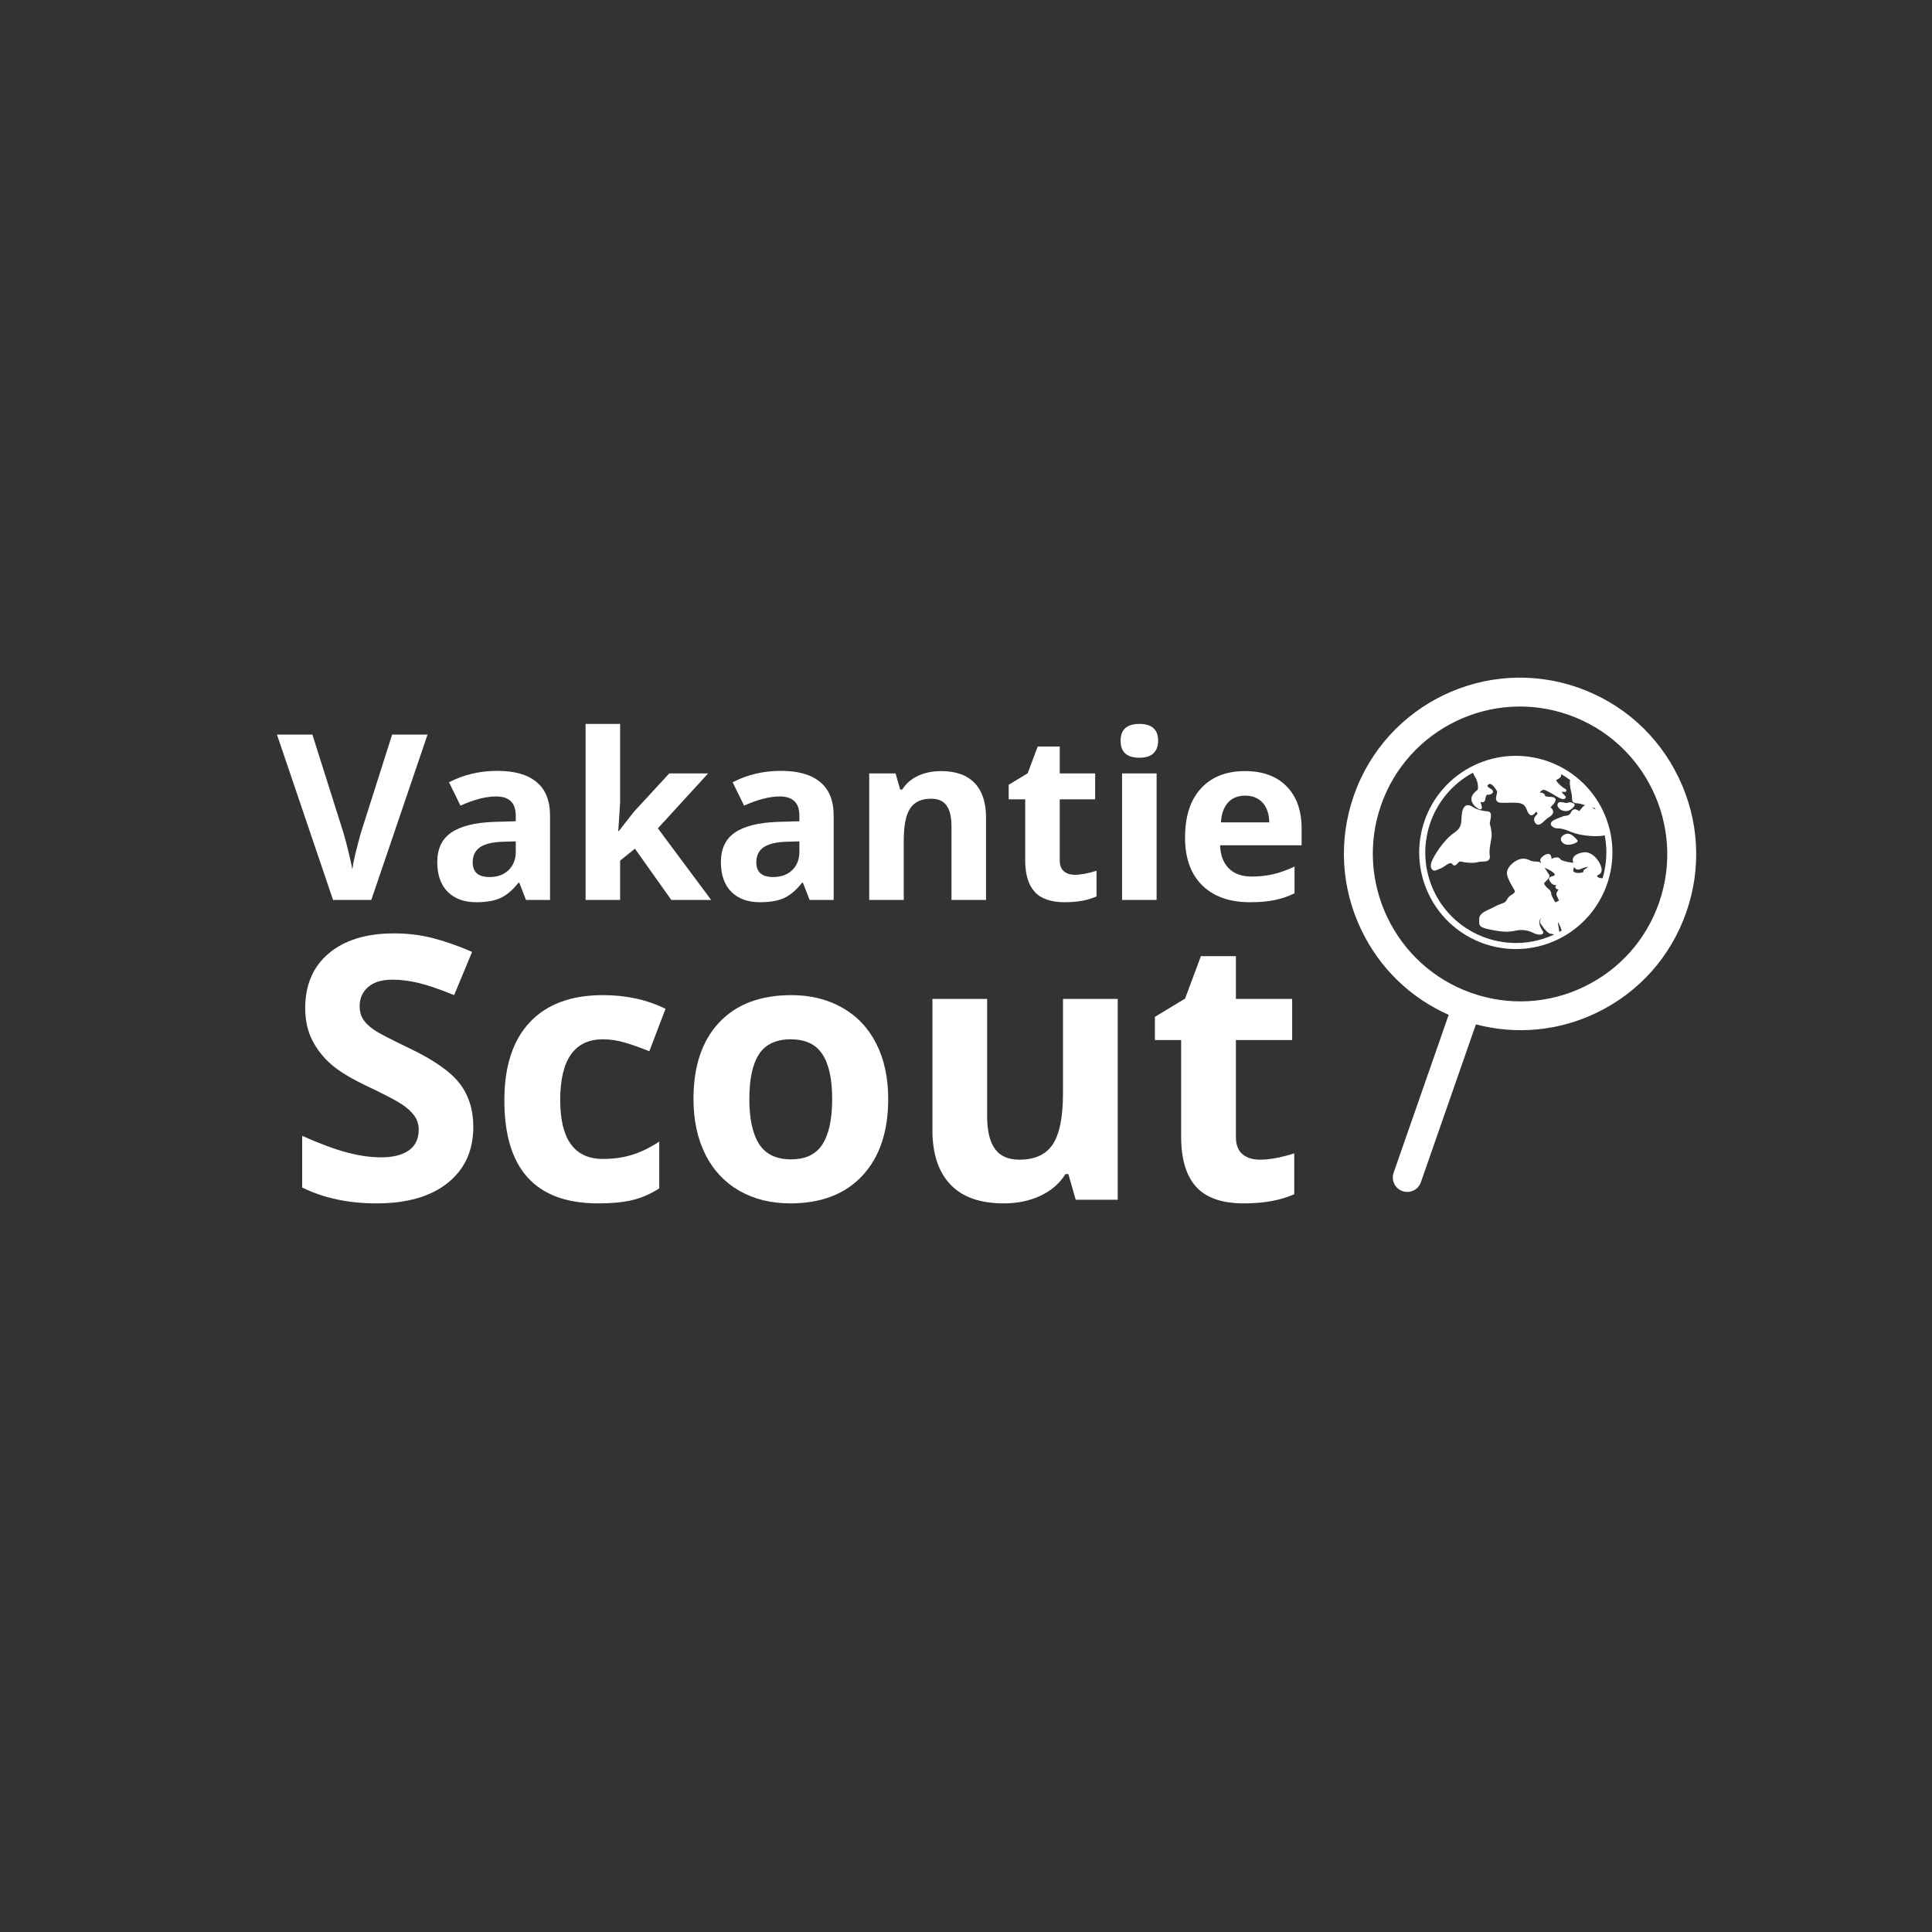 <svg xmlns="http://www.w3.org/2000/svg" xmlns:xlink="http://www.w3.org/1999/xlink" width="500" zoomAndPan="magnify" viewBox="0 0 375 375" height="500" preserveAspectRatio="xMidYMid meet" version="1.0"><rect x="0" y="0" width="375" height="375" fill="#333333" stroke="none"/><defs><g/><clipPath id="77b0e3f3be"><path d="M 260 131 L 330 131 L 330 232 L 260 232 Z M 260 131 " clip-rule="nonzero"/></clipPath><clipPath id="502e784f25"><path d="M 309.855 116.879 L 347.953 195.93 L 271.605 232.723 L 233.512 153.672 Z M 309.855 116.879 " clip-rule="nonzero"/></clipPath><clipPath id="56db0e7697"><path d="M 309.855 116.879 L 347.953 195.93 L 271.605 232.723 L 233.512 153.672 Z M 309.855 116.879 " clip-rule="nonzero"/></clipPath><clipPath id="b4283685b5"><path d="M 275 146 L 313 146 L 313 185 L 275 185 Z M 275 146 " clip-rule="nonzero"/></clipPath><clipPath id="904e3c7c36"><path d="M 302.973 140.43 L 319.25 174.211 L 285.469 190.492 L 269.188 156.711 Z M 302.973 140.43 " clip-rule="nonzero"/></clipPath><clipPath id="03893ec414"><path d="M 302.973 140.43 L 319.25 174.211 L 285.469 190.492 L 269.188 156.711 Z M 302.973 140.43 " clip-rule="nonzero"/></clipPath><clipPath id="6c8a82d1ac"><path d="M 277 156 L 290 156 L 290 169 L 277 169 Z M 277 156 " clip-rule="nonzero"/></clipPath><clipPath id="ba3cbfcb6e"><path d="M 302.973 140.43 L 319.25 174.211 L 285.469 190.492 L 269.188 156.711 Z M 302.973 140.43 " clip-rule="nonzero"/></clipPath><clipPath id="91bd7e7d95"><path d="M 302.973 140.43 L 319.25 174.211 L 285.469 190.492 L 269.188 156.711 Z M 302.973 140.43 " clip-rule="nonzero"/></clipPath><clipPath id="dae46c2806"><path d="M 302 155 L 306 155 L 306 158 L 302 158 Z M 302 155 " clip-rule="nonzero"/></clipPath><clipPath id="11932ee659"><path d="M 302.973 140.43 L 319.25 174.211 L 285.469 190.492 L 269.188 156.711 Z M 302.973 140.43 " clip-rule="nonzero"/></clipPath><clipPath id="5c6b3e2ac9"><path d="M 302.973 140.43 L 319.25 174.211 L 285.469 190.492 L 269.188 156.711 Z M 302.973 140.43 " clip-rule="nonzero"/></clipPath><clipPath id="f6a1182625"><path d="M 302 161 L 307 161 L 307 164 L 302 164 Z M 302 161 " clip-rule="nonzero"/></clipPath><clipPath id="e4be6632b7"><path d="M 302.973 140.43 L 319.25 174.211 L 285.469 190.492 L 269.188 156.711 Z M 302.973 140.43 " clip-rule="nonzero"/></clipPath><clipPath id="000eecb293"><path d="M 302.973 140.43 L 319.25 174.211 L 285.469 190.492 L 269.188 156.711 Z M 302.973 140.43 " clip-rule="nonzero"/></clipPath></defs><g fill="#ffffff" fill-opacity="1"><g transform="translate(53.756, 174.684)"><g><path d="M 22.359 -32.109 L 29.234 -32.109 L 18.312 0 L 10.891 0 L 0 -32.109 L 6.875 -32.109 L 12.922 -13 C 13.254 -11.875 13.598 -10.562 13.953 -9.062 C 14.316 -7.562 14.539 -6.52 14.625 -5.938 C 14.789 -7.281 15.344 -9.633 16.281 -13 Z M 22.359 -32.109 "/></g></g></g><g fill="#ffffff" fill-opacity="1"><g transform="translate(82.984, 174.684)"><g><path d="M 19.109 0 L 17.812 -3.344 L 17.641 -3.344 C 16.516 -1.914 15.352 -0.926 14.156 -0.375 C 12.957 0.164 11.398 0.438 9.484 0.438 C 7.129 0.438 5.273 -0.234 3.922 -1.578 C 2.566 -2.93 1.891 -4.852 1.891 -7.344 C 1.891 -9.945 2.801 -11.863 4.625 -13.094 C 6.445 -14.332 9.195 -15.02 12.875 -15.156 L 17.125 -15.281 L 17.125 -16.359 C 17.125 -18.848 15.852 -20.094 13.312 -20.094 C 11.352 -20.094 9.047 -19.5 6.391 -18.312 L 4.172 -22.844 C 6.992 -24.32 10.129 -25.062 13.578 -25.062 C 16.867 -25.062 19.391 -24.344 21.141 -22.906 C 22.898 -21.469 23.781 -19.285 23.781 -16.359 L 23.781 0 Z M 17.125 -11.375 L 14.547 -11.297 C 12.598 -11.234 11.145 -10.879 10.188 -10.234 C 9.238 -9.586 8.766 -8.609 8.766 -7.297 C 8.766 -5.398 9.848 -4.453 12.016 -4.453 C 13.566 -4.453 14.805 -4.898 15.734 -5.797 C 16.66 -6.691 17.125 -7.879 17.125 -9.359 Z M 17.125 -11.375 "/></g></g></g><g fill="#ffffff" fill-opacity="1"><g transform="translate(110.147, 174.684)"><g><path d="M 9.953 -13.359 L 12.875 -17.094 L 19.75 -24.562 L 27.297 -24.562 L 17.547 -13.906 L 27.891 0 L 20.156 0 L 13.094 -9.953 L 10.219 -7.641 L 10.219 0 L 3.516 0 L 3.516 -34.172 L 10.219 -34.172 L 10.219 -18.938 L 9.859 -13.359 Z M 9.953 -13.359 "/></g></g></g><g fill="#ffffff" fill-opacity="1"><g transform="translate(138.035, 174.684)"><g><path d="M 19.109 0 L 17.812 -3.344 L 17.641 -3.344 C 16.516 -1.914 15.352 -0.926 14.156 -0.375 C 12.957 0.164 11.398 0.438 9.484 0.438 C 7.129 0.438 5.273 -0.234 3.922 -1.578 C 2.566 -2.93 1.891 -4.852 1.891 -7.344 C 1.891 -9.945 2.801 -11.863 4.625 -13.094 C 6.445 -14.332 9.195 -15.02 12.875 -15.156 L 17.125 -15.281 L 17.125 -16.359 C 17.125 -18.848 15.852 -20.094 13.312 -20.094 C 11.352 -20.094 9.047 -19.5 6.391 -18.312 L 4.172 -22.844 C 6.992 -24.32 10.129 -25.062 13.578 -25.062 C 16.867 -25.062 19.391 -24.344 21.141 -22.906 C 22.898 -21.469 23.781 -19.285 23.781 -16.359 L 23.781 0 Z M 17.125 -11.375 L 14.547 -11.297 C 12.598 -11.234 11.145 -10.879 10.188 -10.234 C 9.238 -9.586 8.766 -8.609 8.766 -7.297 C 8.766 -5.398 9.848 -4.453 12.016 -4.453 C 13.566 -4.453 14.805 -4.898 15.734 -5.797 C 16.66 -6.691 17.125 -7.879 17.125 -9.359 Z M 17.125 -11.375 "/></g></g></g><g fill="#ffffff" fill-opacity="1"><g transform="translate(165.199, 174.684)"><g><path d="M 26.188 0 L 19.484 0 L 19.484 -14.344 C 19.484 -16.113 19.164 -17.441 18.531 -18.328 C 17.906 -19.211 16.906 -19.656 15.531 -19.656 C 13.656 -19.656 12.301 -19.031 11.469 -17.781 C 10.633 -16.531 10.219 -14.453 10.219 -11.547 L 10.219 0 L 3.516 0 L 3.516 -24.562 L 8.625 -24.562 L 9.531 -21.422 L 9.906 -21.422 C 10.656 -22.598 11.68 -23.488 12.984 -24.094 C 14.297 -24.707 15.789 -25.016 17.469 -25.016 C 20.32 -25.016 22.488 -24.242 23.969 -22.703 C 25.445 -21.16 26.188 -18.93 26.188 -16.016 Z M 26.188 0 "/></g></g></g><g fill="#ffffff" fill-opacity="1"><g transform="translate(194.756, 174.684)"><g><path d="M 13.859 -4.891 C 15.023 -4.891 16.43 -5.148 18.078 -5.672 L 18.078 -0.688 C 16.41 0.062 14.359 0.438 11.922 0.438 C 9.242 0.438 7.289 -0.238 6.062 -1.594 C 4.844 -2.945 4.234 -4.977 4.234 -7.688 L 4.234 -19.531 L 1.031 -19.531 L 1.031 -22.359 L 4.719 -24.594 L 6.656 -29.781 L 10.938 -29.781 L 10.938 -24.562 L 17.812 -24.562 L 17.812 -19.531 L 10.938 -19.531 L 10.938 -7.688 C 10.938 -6.738 11.203 -6.035 11.734 -5.578 C 12.273 -5.117 12.984 -4.891 13.859 -4.891 Z M 13.859 -4.891 "/></g></g></g><g fill="#ffffff" fill-opacity="1"><g transform="translate(214.277, 174.684)"><g><path d="M 3.234 -30.906 C 3.234 -33.082 4.445 -34.172 6.875 -34.172 C 9.301 -34.172 10.516 -33.082 10.516 -30.906 C 10.516 -29.863 10.211 -29.051 9.609 -28.469 C 9.004 -27.895 8.094 -27.609 6.875 -27.609 C 4.445 -27.609 3.234 -28.707 3.234 -30.906 Z M 10.219 0 L 3.516 0 L 3.516 -24.562 L 10.219 -24.562 Z M 10.219 0 "/></g></g></g><g fill="#ffffff" fill-opacity="1"><g transform="translate(228.002, 174.684)"><g><path d="M 13.688 -20.25 C 12.258 -20.25 11.145 -19.797 10.344 -18.891 C 9.539 -17.992 9.082 -16.719 8.969 -15.062 L 18.359 -15.062 C 18.328 -16.719 17.895 -17.992 17.062 -18.891 C 16.227 -19.797 15.102 -20.25 13.688 -20.25 Z M 14.625 0.438 C 10.676 0.438 7.586 -0.648 5.359 -2.828 C 3.129 -5.016 2.016 -8.109 2.016 -12.109 C 2.016 -16.223 3.039 -19.398 5.094 -21.641 C 7.156 -23.891 10.004 -25.016 13.641 -25.016 C 17.109 -25.016 19.805 -24.023 21.734 -22.047 C 23.672 -20.078 24.641 -17.348 24.641 -13.859 L 24.641 -10.609 L 8.812 -10.609 C 8.883 -8.703 9.445 -7.211 10.5 -6.141 C 11.551 -5.078 13.031 -4.547 14.938 -4.547 C 16.414 -4.547 17.812 -4.695 19.125 -5 C 20.445 -5.312 21.828 -5.805 23.266 -6.484 L 23.266 -1.297 C 22.086 -0.711 20.832 -0.281 19.5 0 C 18.164 0.289 16.539 0.438 14.625 0.438 Z M 14.625 0.438 "/></g></g></g><g fill="#ffffff" fill-opacity="1"><g transform="translate(55.368, 232.873)"><g><path d="M 36.5 -14.156 C 36.5 -9.551 34.844 -5.922 31.531 -3.266 C 28.219 -0.617 23.613 0.703 17.719 0.703 C 12.27 0.703 7.457 -0.32 3.281 -2.375 L 3.281 -12.406 C 6.719 -10.875 9.625 -9.797 12 -9.172 C 14.383 -8.547 16.566 -8.234 18.547 -8.234 C 20.922 -8.234 22.738 -8.688 24 -9.594 C 25.27 -10.5 25.906 -11.844 25.906 -13.625 C 25.906 -14.625 25.625 -15.516 25.062 -16.297 C 24.508 -17.078 23.691 -17.828 22.609 -18.547 C 21.523 -19.266 19.32 -20.414 16 -22 C 12.883 -23.469 10.547 -24.875 8.984 -26.219 C 7.43 -27.562 6.191 -29.129 5.266 -30.922 C 4.336 -32.711 3.875 -34.805 3.875 -37.203 C 3.875 -41.711 5.398 -45.254 8.453 -47.828 C 11.516 -50.41 15.738 -51.703 21.125 -51.703 C 23.781 -51.703 26.312 -51.391 28.719 -50.766 C 31.125 -50.141 33.641 -49.254 36.266 -48.109 L 32.781 -39.719 C 30.051 -40.832 27.797 -41.609 26.016 -42.047 C 24.242 -42.492 22.5 -42.719 20.781 -42.719 C 18.738 -42.719 17.172 -42.238 16.078 -41.281 C 14.984 -40.332 14.438 -39.086 14.438 -37.547 C 14.438 -36.598 14.656 -35.77 15.094 -35.062 C 15.539 -34.352 16.242 -33.664 17.203 -33 C 18.172 -32.332 20.457 -31.141 24.062 -29.422 C 28.82 -27.148 32.082 -24.867 33.844 -22.578 C 35.613 -20.285 36.5 -17.477 36.5 -14.156 Z M 36.5 -14.156 "/></g></g></g><g fill="#ffffff" fill-opacity="1"><g transform="translate(94.692, 232.873)"><g><path d="M 21.406 0.703 C 9.27 0.703 3.203 -5.957 3.203 -19.281 C 3.203 -25.906 4.852 -30.969 8.156 -34.469 C 11.457 -37.969 16.188 -39.719 22.344 -39.719 C 26.852 -39.719 30.898 -38.832 34.484 -37.062 L 31.344 -28.828 C 29.664 -29.504 28.109 -30.055 26.672 -30.484 C 25.234 -30.922 23.789 -31.141 22.344 -31.141 C 16.812 -31.141 14.047 -27.207 14.047 -19.344 C 14.047 -11.727 16.812 -7.922 22.344 -7.922 C 24.395 -7.922 26.289 -8.191 28.031 -8.734 C 29.77 -9.273 31.516 -10.129 33.266 -11.297 L 33.266 -2.203 C 31.547 -1.109 29.805 -0.352 28.047 0.062 C 26.297 0.488 24.082 0.703 21.406 0.703 Z M 21.406 0.703 "/></g></g></g><g fill="#ffffff" fill-opacity="1"><g transform="translate(131.4, 232.873)"><g><path d="M 14.047 -19.562 C 14.047 -15.695 14.68 -12.773 15.953 -10.797 C 17.223 -8.828 19.285 -7.844 22.141 -7.844 C 24.973 -7.844 27.008 -8.82 28.25 -10.781 C 29.5 -12.75 30.125 -15.676 30.125 -19.562 C 30.125 -23.414 29.492 -26.305 28.234 -28.234 C 26.984 -30.172 24.93 -31.141 22.078 -31.141 C 19.234 -31.141 17.18 -30.176 15.922 -28.25 C 14.672 -26.332 14.047 -23.438 14.047 -19.562 Z M 41 -19.562 C 41 -13.219 39.328 -8.254 35.984 -4.672 C 32.641 -1.086 27.977 0.703 22 0.703 C 18.258 0.703 14.957 -0.113 12.094 -1.75 C 9.238 -3.395 7.039 -5.75 5.5 -8.812 C 3.969 -11.883 3.203 -15.469 3.203 -19.562 C 3.203 -25.926 4.863 -30.875 8.188 -34.406 C 11.508 -37.945 16.18 -39.719 22.203 -39.719 C 25.953 -39.719 29.254 -38.898 32.109 -37.266 C 34.973 -35.641 37.172 -33.305 38.703 -30.266 C 40.234 -27.223 41 -23.656 41 -19.562 Z M 41 -19.562 "/></g></g></g><g fill="#ffffff" fill-opacity="1"><g transform="translate(175.604, 232.873)"><g><path d="M 33.188 0 L 31.766 -4.984 L 31.203 -4.984 C 30.066 -3.172 28.453 -1.77 26.359 -0.781 C 24.266 0.207 21.883 0.703 19.219 0.703 C 14.633 0.703 11.18 -0.52 8.859 -2.969 C 6.535 -5.426 5.375 -8.957 5.375 -13.562 L 5.375 -38.984 L 16 -38.984 L 16 -16.219 C 16 -13.406 16.5 -11.297 17.5 -9.891 C 18.5 -8.484 20.094 -7.781 22.281 -7.781 C 25.258 -7.781 27.41 -8.77 28.734 -10.75 C 30.055 -12.738 30.719 -16.035 30.719 -20.641 L 30.719 -38.984 L 41.344 -38.984 L 41.344 0 Z M 33.188 0 "/></g></g></g><g fill="#ffffff" fill-opacity="1"><g transform="translate(222.527, 232.873)"><g><path d="M 22 -7.781 C 23.863 -7.781 26.094 -8.188 28.688 -9 L 28.688 -1.078 C 26.039 0.109 22.789 0.703 18.938 0.703 C 14.676 0.703 11.578 -0.367 9.641 -2.516 C 7.703 -4.672 6.734 -7.898 6.734 -12.203 L 6.734 -31 L 1.641 -31 L 1.641 -35.5 L 7.5 -39.047 L 10.562 -47.281 L 17.359 -47.281 L 17.359 -38.984 L 28.281 -38.984 L 28.281 -31 L 17.359 -31 L 17.359 -12.203 C 17.359 -10.691 17.781 -9.578 18.625 -8.859 C 19.477 -8.141 20.602 -7.781 22 -7.781 Z M 22 -7.781 "/></g></g></g><g clip-path="url(#77b0e3f3be)"><g clip-path="url(#502e784f25)"><g clip-path="url(#56db0e7697)"><path fill="#ffffff" d="M 286.473 198.832 C 294.309 200.887 302.527 200.129 309.898 196.578 C 318.121 192.617 324.301 185.684 327.309 177.059 C 330.316 168.434 329.785 159.148 325.816 150.914 C 321.848 142.676 314.914 136.477 306.297 133.457 C 288.504 127.219 268.98 136.629 262.773 154.43 C 259.766 163.055 260.297 172.34 264.266 180.574 C 267.824 187.961 273.781 193.691 281.188 196.977 L 270.5 227.629 C 270.246 228.359 270.312 229.125 270.625 229.77 C 270.934 230.418 271.492 230.945 272.223 231.199 C 273.684 231.711 275.277 230.941 275.789 229.48 Z M 268.059 156.281 C 273.25 141.398 289.574 133.531 304.453 138.746 C 319.324 143.961 327.211 160.312 322.023 175.207 C 319.508 182.418 314.34 188.215 307.465 191.527 C 300.594 194.84 292.836 195.27 285.629 192.742 C 270.75 187.523 262.871 171.168 268.059 156.281 Z M 268.059 156.281 " fill-opacity="1" fill-rule="nonzero"/></g></g></g><g clip-path="url(#b4283685b5)"><g clip-path="url(#904e3c7c36)"><g clip-path="url(#03893ec414)"><path fill="#ffffff" d="M 311.109 157.32 C 306.613 147.992 295.41 144.074 286.078 148.57 C 276.75 153.066 272.832 164.273 277.328 173.602 C 281.824 182.93 293.031 186.848 302.359 182.352 C 311.688 177.855 315.605 166.648 311.109 157.32 Z M 300.703 170.445 C 300.641 170.59 300.656 170.758 300.762 170.941 C 301.016 171.398 301.332 171.684 301.684 171.773 C 301.828 171.809 301.973 171.809 302.117 171.773 C 301.934 171.98 301.852 172.148 301.941 172.332 C 301.969 172.395 302.047 172.551 302.523 172.695 C 302.246 173 301.984 173.426 302.16 173.848 C 302.297 174.172 302.484 174.555 302.609 174.805 L 301.891 175.152 C 301.484 174.484 301.094 173.723 301.098 173.508 C 301.105 172.883 300.504 172.492 300.504 172.492 C 300.258 172.301 299.75 171.801 299.723 171.48 C 299.719 171.422 299.734 171.379 299.773 171.336 C 299.879 171.223 299.992 171.117 300.094 171.016 C 300.461 170.664 300.902 170.238 300.668 169.754 C 300.641 169.691 300.602 169.629 300.547 169.566 C 300.449 169.449 300.301 169.207 300.141 168.945 C 300.02 168.754 299.906 168.57 299.797 168.402 C 299.895 168.465 300.008 168.523 300.137 168.578 C 300.977 168.93 301.648 169.395 301.773 169.699 C 301.797 169.762 301.789 169.797 301.781 169.82 C 301.719 169.961 301.539 170.016 301.285 170.082 C 301.059 170.141 300.805 170.207 300.703 170.445 Z M 305.535 168.238 C 305.609 168.43 305.723 168.594 305.906 168.695 C 306.145 168.828 306.438 168.82 306.809 168.672 C 307.551 168.367 308.016 168.27 308.266 168.242 C 308.078 168.402 307.777 168.621 307.477 168.805 C 307.348 168.887 307.289 169.047 307.363 169.18 C 307.363 169.18 307.375 169.199 307.367 169.215 C 307.355 169.242 307.297 169.289 307.184 169.328 C 306.68 169.496 305.605 169.52 305.402 169.102 C 305.312 168.914 305.398 168.66 305.477 168.418 C 305.496 168.359 305.52 168.297 305.535 168.238 Z M 309.535 156.844 C 309.59 156.941 309.648 157.039 309.699 157.141 C 309.453 156.977 309.211 156.828 308.98 156.699 C 309.195 156.766 309.379 156.812 309.535 156.844 Z M 303.129 180.609 C 302.969 180.703 302.812 180.797 302.648 180.887 C 302.648 180.848 302.648 180.809 302.645 180.766 C 302.625 180.602 302.59 180.391 302.551 180.16 C 302.496 179.855 302.398 179.285 302.406 178.98 C 302.605 179.27 302.898 179.934 303.129 180.609 Z M 299.008 179.254 C 299.891 180.574 300.574 181.246 301.039 181.254 C 301.141 181.254 301.305 181.297 301.461 181.336 C 301.527 181.352 301.594 181.367 301.66 181.383 C 292.965 185.445 282.562 181.762 278.383 173.094 C 274.289 164.59 277.672 154.387 285.914 149.973 C 285.969 150.215 286.105 150.449 286.246 150.691 C 286.465 151.059 286.707 151.473 286.801 152.059 C 286.984 153.184 286.859 153.281 286.555 153.516 C 286.363 153.668 286.098 153.871 285.832 154.293 C 285.598 154.668 285.535 155.082 285.652 155.488 C 285.68 155.586 285.719 155.68 285.762 155.766 C 286.09 156.453 286.824 156.934 287.086 157.059 C 287.312 157.164 287.457 157.082 287.523 157.023 C 287.734 156.836 287.641 156.551 287.5 156.121 C 287.449 155.965 287.387 155.789 287.359 155.637 C 287.527 155.699 287.746 155.766 287.961 155.664 C 288.246 155.527 288.281 155.254 288.309 155.031 C 288.332 154.852 288.355 154.645 288.5 154.418 C 288.605 154.25 288.648 154.25 288.824 154.25 C 289.012 154.25 289.293 154.254 289.605 154.004 C 289.781 153.867 289.801 153.707 289.793 153.625 C 289.777 153.359 289.531 153.211 289.246 153.039 C 289.047 152.914 288.742 152.73 288.719 152.582 C 288.707 152.496 288.793 152.383 288.848 152.324 C 289.008 152.145 289.137 152.141 289.223 152.152 C 289.719 152.223 290.352 153.137 290.578 153.609 C 290.625 153.707 290.551 154.008 290.496 154.227 C 290.383 154.672 290.246 155.23 290.613 155.578 C 290.902 155.855 291.539 155.852 292.738 155.816 C 293.645 155.793 294.672 155.766 295.242 155.965 C 295.965 156.219 296.176 156.738 296.375 157.242 C 296.473 157.488 296.566 157.719 296.715 157.906 C 296.836 158.062 297.012 158.246 297.258 158.25 C 297.551 158.258 297.746 158.035 298.039 157.703 C 298.09 157.645 298.145 157.582 298.203 157.512 C 298.246 157.637 298.312 157.762 298.426 157.883 C 298.441 157.902 298.449 157.914 298.449 157.914 C 298.438 157.969 298.316 158.098 298.242 158.172 C 297.977 158.457 297.527 158.926 297.922 159.617 C 298.07 159.879 298.258 160.031 298.484 160.066 C 298.895 160.133 299.258 159.797 299.719 159.375 C 300.016 159.105 300.352 158.797 300.738 158.562 C 301.199 158.277 301.438 157.977 301.469 157.645 C 301.508 157.199 301.164 156.891 300.957 156.707 C 300.957 156.707 300.953 156.707 300.953 156.707 C 301.02 156.625 301.125 156.516 301.211 156.426 C 301.512 156.109 301.855 155.754 301.938 155.355 C 301.965 155.211 301.934 155.07 301.848 154.961 C 301.652 154.707 301.238 154.684 300.762 154.656 C 300.512 154.645 299.992 154.617 299.918 154.52 C 299.844 153.922 299.219 153.844 298.875 153.816 C 298.938 153.688 299.043 153.566 299.457 153.324 C 299.742 153.156 300.941 153.875 301.586 154.262 C 302.297 154.688 302.91 155.055 303.309 155.09 C 303.469 155.105 303.773 155.133 303.883 154.887 C 303.992 154.641 303.801 154.465 303.582 154.262 C 303.426 154.113 303.191 153.898 303.113 153.695 C 303.234 153.676 303.457 153.699 303.539 153.707 C 303.691 153.723 303.941 153.75 304.016 153.504 C 304.09 153.25 303.852 153.133 303.738 153.078 C 303.199 152.812 302.277 151.926 302.102 151.566 C 302.07 151.504 302.055 151.461 302.043 151.434 C 302.102 151.391 302.223 151.324 302.336 151.258 C 302.414 151.215 302.5 151.164 302.598 151.105 C 302.812 150.98 302.957 150.785 303.012 150.539 C 303.031 150.449 303.035 150.355 303.031 150.258 C 303.633 150.605 304.211 150.992 304.773 151.41 C 304.672 151.703 304.625 152.348 305.012 153.922 C 305.117 154.348 305.125 154.672 305.129 154.93 C 305.133 155.168 305.145 155.371 305.223 155.531 C 305.34 155.77 305.59 155.91 306.148 155.922 C 306.492 155.926 307.105 156.102 307.715 156.297 C 307.617 156.309 307.535 156.34 307.465 156.395 C 307.164 156.633 306.941 156.926 306.762 157.16 C 306.691 157.254 306.602 157.371 306.539 157.438 C 306.5 157.414 306.457 157.387 306.418 157.363 C 306.176 157.211 305.844 157 305.48 157.109 C 305.242 157.18 305.051 157.375 304.91 157.688 C 304.664 158.23 304.324 158.281 303.891 158.344 C 303.66 158.375 303.426 158.41 303.199 158.52 C 303.09 158.574 302.902 158.645 302.703 158.715 C 301.758 159.07 301.082 159.359 301.016 159.848 C 301.004 159.93 301.008 160.035 301.062 160.152 C 301.109 160.246 301.191 160.348 301.328 160.449 C 301.762 160.766 302.066 160.777 302.418 160.789 C 302.852 160.809 303.445 160.828 304.789 161.414 C 307.184 162.453 310.727 162.41 311.477 162.125 C 312.023 164.941 311.855 167.805 311.059 170.477 C 310.562 170.445 310.07 170.324 310 170.066 C 309.973 169.973 309.973 169.969 310.199 169.848 C 310.527 169.668 311.082 169.371 310.812 168.352 C 310.438 166.898 308.926 165.301 307.547 165.422 C 306.594 165.508 305.793 165.855 305.453 166.336 C 305.277 166.582 305.223 166.859 305.297 167.137 C 305.324 167.254 305.348 167.387 305.371 167.527 C 305.289 167.473 305.188 167.441 305.066 167.426 C 303.957 167.305 302.984 166.988 302.891 166.801 C 302.73 166.469 302.309 166.344 301.762 166.469 C 301.543 166.52 301.301 166.605 301.156 166.742 C 301.152 166.742 301.148 166.742 301.145 166.738 C 301.148 166.484 301.117 166.105 300.891 165.895 C 300.75 165.766 300.555 165.715 300.348 165.758 C 299.828 165.867 299.25 166.277 299.051 166.676 C 298.926 166.934 298.969 167.133 299.027 167.258 C 299.062 167.328 299.086 167.402 299.113 167.477 C 299.125 167.504 299.137 167.535 299.145 167.562 C 298.957 167.387 298.773 167.281 298.582 167.266 L 298.328 167.25 C 297.863 167.223 297.383 167.191 297.09 167.051 L 297.027 167.023 C 296.625 166.828 296.016 166.531 295.047 166.75 C 294.012 166.984 292.23 168.422 292.52 169.77 C 292.703 170.648 293.254 171.574 293.652 172.25 C 293.789 172.477 293.906 172.676 293.977 172.816 C 294.113 173.098 294.035 173.309 293.258 173.773 C 292.852 174.016 292.672 174.32 292.512 174.59 C 292.379 174.816 292.273 175 292.039 175.141 C 291.793 175.289 291.605 175.355 291.367 175.438 C 291.062 175.539 290.688 175.668 290.059 176.016 C 289.805 176.156 289.516 176.289 289.211 176.426 C 288.203 176.883 287.066 177.402 287.109 178.414 C 287.117 178.562 287.113 178.695 287.109 178.816 C 287.102 179.117 287.117 179.348 287.211 179.543 C 287.41 179.957 287.977 180.18 289.457 180.48 C 292.098 181.016 293.184 180.863 294.324 180.613 C 295.5 180.352 296.816 180.652 297.543 181.043 C 298.262 181.43 299.148 181.527 299.438 181.254 C 299.551 181.145 299.582 180.98 299.512 180.84 C 299.5 180.809 299.465 180.754 299.418 180.68 C 299.168 180.285 298.398 179.078 299.016 178.328 C 299.062 178.273 299.109 178.215 299.156 178.156 C 298.922 178.594 298.82 178.977 299.008 179.254 Z M 299.008 179.254 " fill-opacity="1" fill-rule="nonzero"/></g></g></g><g clip-path="url(#6c8a82d1ac)"><g clip-path="url(#ba3cbfcb6e)"><g clip-path="url(#91bd7e7d95)"><path fill="#ffffff" d="M 289.16 166.016 C 289.031 165.23 289.203 164.277 289.355 163.438 C 289.426 163.031 289.496 162.648 289.523 162.32 C 289.602 161.406 289.25 160.16 289.16 159.871 C 289.191 159.617 289.238 159.371 289.285 159.129 C 289.387 158.59 289.469 158.16 289.316 157.848 C 289.246 157.699 289.09 157.516 288.758 157.484 C 288.117 157.43 287.469 157.352 286.629 157.035 C 286.441 156.969 286.23 156.84 286.027 156.719 C 285.57 156.441 285.098 156.156 284.629 156.324 C 284.312 156.438 284.078 156.73 283.91 157.219 C 283.723 157.754 283.699 158.293 283.676 158.812 C 283.629 159.832 283.59 160.711 282.418 161.516 C 280.223 163.012 278.688 165.629 278.133 166.684 C 277.723 167.453 277.613 168.121 277.824 168.559 C 277.914 168.742 278.062 168.879 278.238 168.945 C 278.41 169.008 278.602 168.996 278.773 168.91 C 278.902 168.852 279.039 168.797 279.188 168.742 C 279.539 168.609 279.934 168.461 280.402 168.121 C 281.035 167.664 281.367 167.508 281.676 167.539 C 281.727 167.543 281.77 167.59 281.852 167.691 C 281.938 167.805 282.059 167.957 282.27 167.977 C 282.418 167.988 282.559 167.93 282.699 167.797 C 282.785 167.719 282.863 167.633 282.938 167.551 C 283.18 167.285 283.301 167.148 283.691 167.254 C 284.438 167.453 285.98 167.609 286.93 167.32 C 287.164 167.246 287.461 167.242 287.746 167.234 C 288.223 167.223 288.715 167.211 288.996 166.875 C 289.168 166.668 289.219 166.387 289.16 166.016 Z M 289.16 166.016 " fill-opacity="1" fill-rule="nonzero"/></g></g></g><g clip-path="url(#dae46c2806)"><g clip-path="url(#11932ee659)"><g clip-path="url(#5c6b3e2ac9)"><path fill="#ffffff" d="M 305.598 156.414 C 305.688 156.285 305.66 156.109 305.535 156.012 C 305.512 155.992 304.887 155.52 304.227 155.84 C 304.094 155.902 303.762 155.828 303.52 155.773 C 303.094 155.676 302.453 155.527 302.309 156.102 C 302.273 156.242 302.297 156.398 302.371 156.559 C 302.559 156.949 303.094 157.375 303.754 157.43 C 304.238 157.469 304.953 157.324 305.598 156.414 Z M 305.598 156.414 " fill-opacity="1" fill-rule="nonzero"/></g></g></g><g clip-path="url(#f6a1182625)"><g clip-path="url(#e4be6632b7)"><g clip-path="url(#000eecb293)"><path fill="#ffffff" d="M 303.41 163.652 C 304.426 164.438 305.996 163.527 306.062 163.488 C 306.137 163.445 306.188 163.371 306.203 163.285 C 306.219 163.203 306.195 163.113 306.141 163.047 C 305.973 162.844 305.094 161.828 304.367 161.816 C 303.941 161.812 303.348 162.047 303.09 162.453 C 302.934 162.695 302.914 162.965 303.039 163.219 C 303.113 163.371 303.238 163.52 303.41 163.652 Z M 303.41 163.652 " fill-opacity="1" fill-rule="nonzero"/></g></g></g></svg>